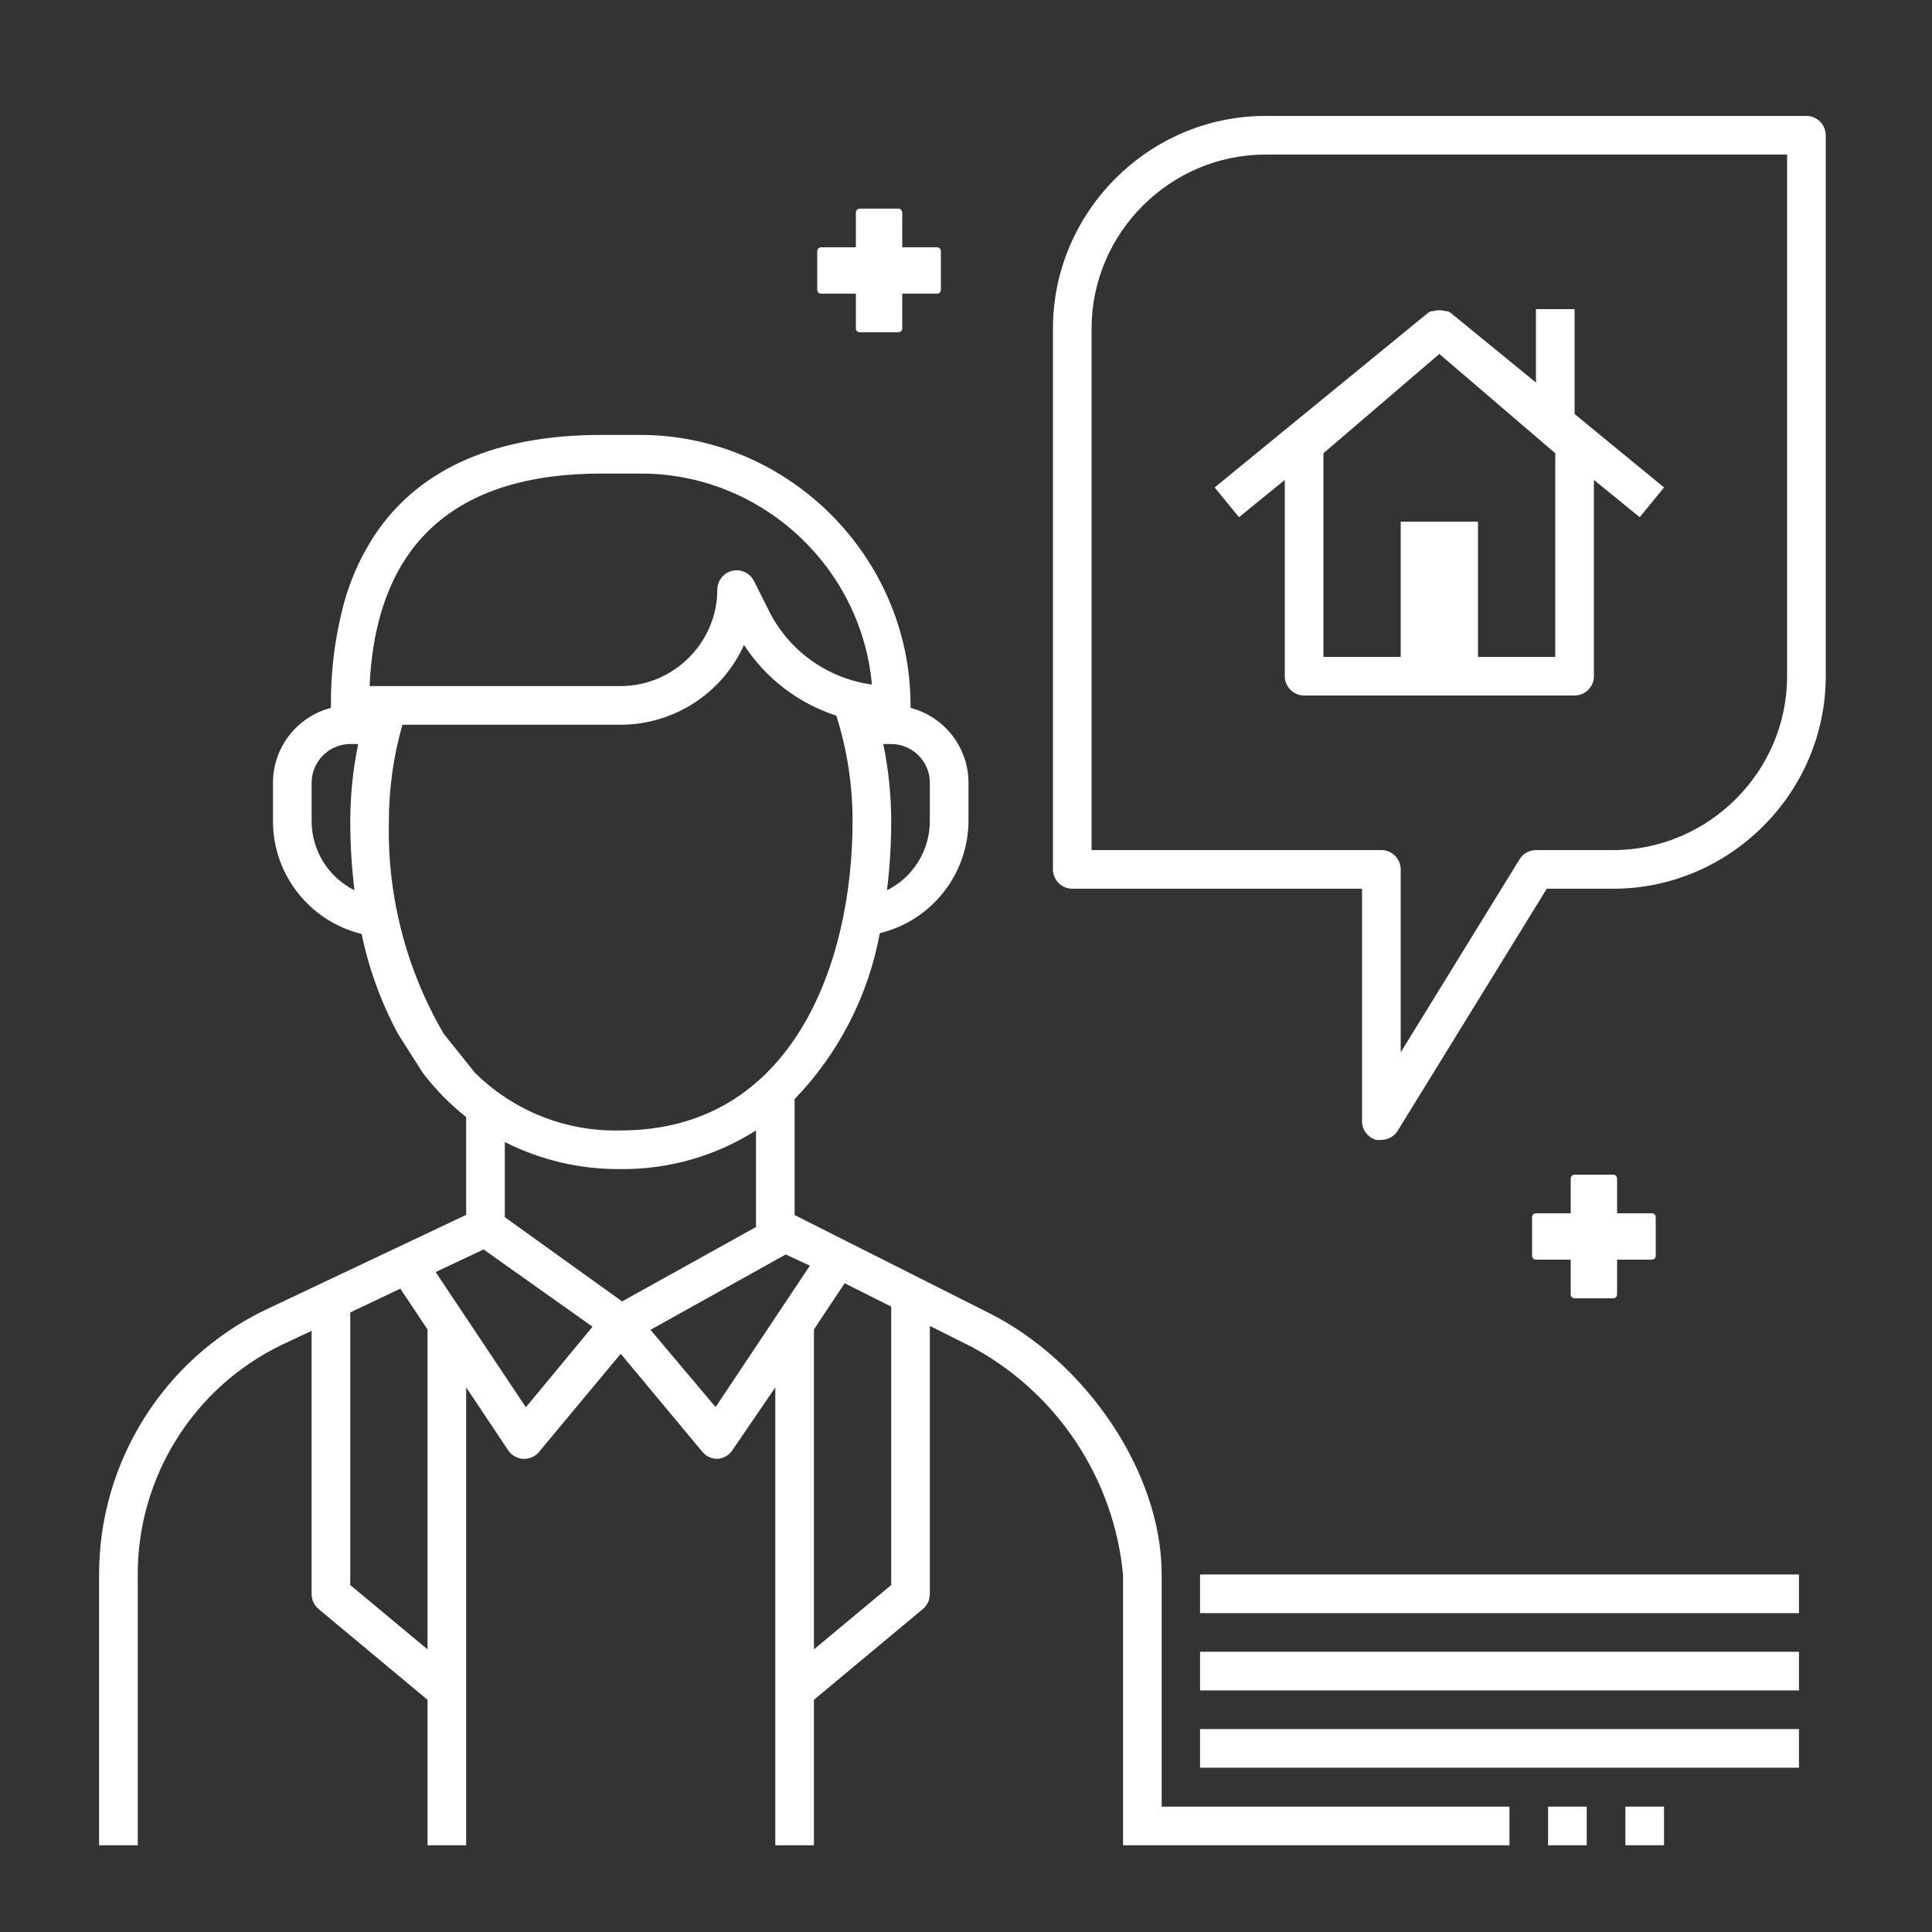 <?xml version="1.0" encoding="UTF-8" standalone="no"?>
<!DOCTYPE svg PUBLIC "-//W3C//DTD SVG 1.1//EN" "http://www.w3.org/Graphics/SVG/1.1/DTD/svg11.dtd">
<svg width="100%" height="100%" viewBox="0 0 100 100" version="1.1" xmlns="http://www.w3.org/2000/svg" xmlns:xlink="http://www.w3.org/1999/xlink" xml:space="preserve" xmlns:serif="http://www.serif.com/" style="fill-rule:evenodd;clip-rule:evenodd;stroke-linejoin:round;stroke-miterlimit:2;">
    <rect x="0" y="0" width="100" height="100" fill="#333333" stroke="none"/>
    <g transform="matrix(1,0,0,1,-240,-130)">
        <g id="langjaehrige-erfahrung-im-immobilienmarkt-der-region" transform="matrix(1,0,0,1,240,130)">
            <rect x="0" y="0" width="100" height="100" style="fill:none;"/>
            <g id="Estate_agent" transform="matrix(1,0,0,1,1.5,2)">
                <path d="M92,4L64,4C57.966,4 53,8.966 53,15L53,43C53,43.549 53.451,44 54,44L69,44L69,56C68.983,56.46 69.286,56.876 69.73,57C69.819,57.015 69.911,57.015 70,57C70.347,56.999 70.67,56.816 70.85,56.52L78.56,44L82,44C88.034,44 93,39.034 93,33L93,5C93,4.451 92.549,4 92,4ZM91,33C91,37.937 86.937,42 82,42L78,42C77.653,42.001 77.33,42.184 77.15,42.48L71,52.47L71,43C71,42.451 70.549,42 70,42L55,42L55,15C55,10.063 59.063,6 64,6L91,6L91,33Z" style="fill:white;fill-rule:nonzero;"/>
                <path d="M62.63,24.77L65,22.84L65,33C65,33.549 65.451,34 66,34L80,34C80.549,34 81,33.549 81,33L81,22.84L83.37,24.77L84.63,23.23L80,19.43L80,14L78,14L78,17.8L73.63,14.23C73.572,14.177 73.504,14.136 73.43,14.11L73.34,14.11C73.252,14.084 73.162,14.067 73.07,14.06L72.93,14.06C72.838,14.067 72.748,14.084 72.66,14.11L72.57,14.11C72.496,14.136 72.428,14.177 72.37,14.23L61.37,23.23L62.63,24.77ZM67,21.46L73,16.32L79,21.46L79,32L75,32L75,25L71,25L71,32L67,32L67,21.46Z" style="fill:white;fill-rule:nonzero;"/>
                <g transform="matrix(1,0,0,1,-241.5,-132)">
                    <path d="M284.5,147L286.5,147L286.5,145L288.5,145L288.5,143L286.5,143L286.5,141L284.5,141L284.5,143L282.5,143L282.5,145L284.5,145L284.5,147Z" style="fill:white;fill-rule:nonzero;stroke:white;stroke-width:0.4px;"/>
                </g>
                <path d="M80,59L80,61L78,61L78,63L80,63L80,65L82,65L82,63L84,63L84,61L82,61L82,59L80,59Z" style="fill:white;fill-rule:nonzero;stroke:white;stroke-width:0.4px;"/>
                <g transform="matrix(1,0,0,1,-0.385,-2.504)">
                    <rect x="61" y="82" width="31" height="2" style="fill:white;"/>
                </g>
                <g transform="matrix(1,0,0,1,-0.385,-2.504)">
                    <rect x="61" y="86" width="31" height="2" style="fill:white;"/>
                </g>
                <g transform="matrix(1,0,0,1,-0.385,-2.504)">
                    <rect x="61" y="90" width="31" height="2" style="fill:white;"/>
                </g>
                <g transform="matrix(1,0,0,1,0.629,0.511)">
                    <path d="M31,20L29,20C23.58,20 19.68,21.71 17.39,25C16.56,26.216 15.954,27.571 15.6,29C15.187,30.634 14.985,32.315 15,34C14.994,34.043 14.994,34.087 15,34.13C13.241,34.584 12.001,36.183 12,38L12,40C12.001,42.761 13.907,45.181 16.59,45.83C16.963,47.635 17.597,49.377 18.47,51L19.74,53C20.394,53.861 21.154,54.637 22,55.31L22,60.37L11.58,65.3C6.334,67.835 2.991,73.174 3,79L3,93L5,93L5,79C4.988,73.947 7.883,69.314 12.43,67.11L14,66.37L14,80C14,80.297 14.132,80.58 14.36,80.77L20,85.47L20,93L22,93L22,69.3L24.17,72.55C24.354,72.829 24.666,72.998 25,73C25.297,73 25.58,72.868 25.77,72.64L30,67.56L34.23,72.64C34.42,72.868 34.703,73 35,73C35.316,72.982 35.606,72.815 35.78,72.55L38,69.3L38,93L40,93L40,85.47L45.64,80.77C45.868,80.58 46,80.297 46,80L46,66.12L48.18,67.21C52.588,69.584 55.527,74.015 56,79L56,93L76,93L76,91L58,91L58,79C58,73.62 54,67.93 49.08,65.46L39,60.38L39,54.38C41.282,52.012 42.816,49.024 43.41,45.79C46.079,45.145 47.981,42.746 48,40L48,38C47.999,36.183 46.759,34.584 45,34.13C45.006,34.087 45.006,34.043 45,34C45,26.32 38.68,20 31,20ZM16.22,43.57C14.866,42.897 14.005,41.512 14,40L14,38C14,36.903 14.903,36 16,36L16.41,36C16.14,37.316 16.003,38.656 16,40C16,41.193 16.074,42.386 16.22,43.57ZM40,66.3L41.59,63.91L44,65.12L44,79.53L40,82.86L40,66.3ZM44,36C45.097,36 46,36.903 46,38L46,40C45.995,41.512 45.134,42.897 43.78,43.57C43.926,42.386 44,41.193 44,40C43.997,38.656 43.86,37.316 43.59,36L44,36ZM20,82.86L16,79.53L16,65.42L18.59,64.19L20,66.3L20,82.86ZM25.09,70.33L20.42,63.33L22.9,62.16L28.54,66.16L25.09,70.33ZM24,60.49L24,56.6C25.859,57.541 27.917,58.021 30,58C32.477,58.024 34.909,57.329 37,56L37,61L30.07,64.85L24,60.49ZM39.79,63L34.91,70.32L31.54,66.32L38.54,62.42L39.79,63ZM30,56C27.177,56.078 24.442,54.993 22.44,53L20.84,51C18.892,47.668 17.909,43.859 18,40C17.999,38.309 18.235,36.626 18.7,35L30,35C32.749,34.998 35.253,33.377 36.38,30.87C37.506,32.602 39.194,33.895 41.16,34.53C41.72,36.299 42.003,38.144 42,40C42,47.38 38.86,56 30,56ZM37.66,29.08L36.89,27.55C36.719,27.217 36.375,27.006 36,27.006C35.454,27.006 35.003,27.454 35,28C35,30.743 32.743,33 30,33L17,33C17.33,25.7 21.36,22 29,22L31,22C37.195,21.975 42.443,26.75 43,32.92C40.694,32.608 38.689,31.167 37.66,29.08Z" style="fill:white;fill-rule:nonzero;"/>
                </g>
                <g transform="matrix(1,0,0,1,0.629,0.511)">
                    <rect x="78" y="91" width="2" height="2" style="fill:white;"/>
                </g>
                <g transform="matrix(1,0,0,1,0.629,0.511)">
                    <rect x="82" y="91" width="2" height="2" style="fill:white;"/>
                </g>
            </g>
        </g>
    </g>
</svg>
